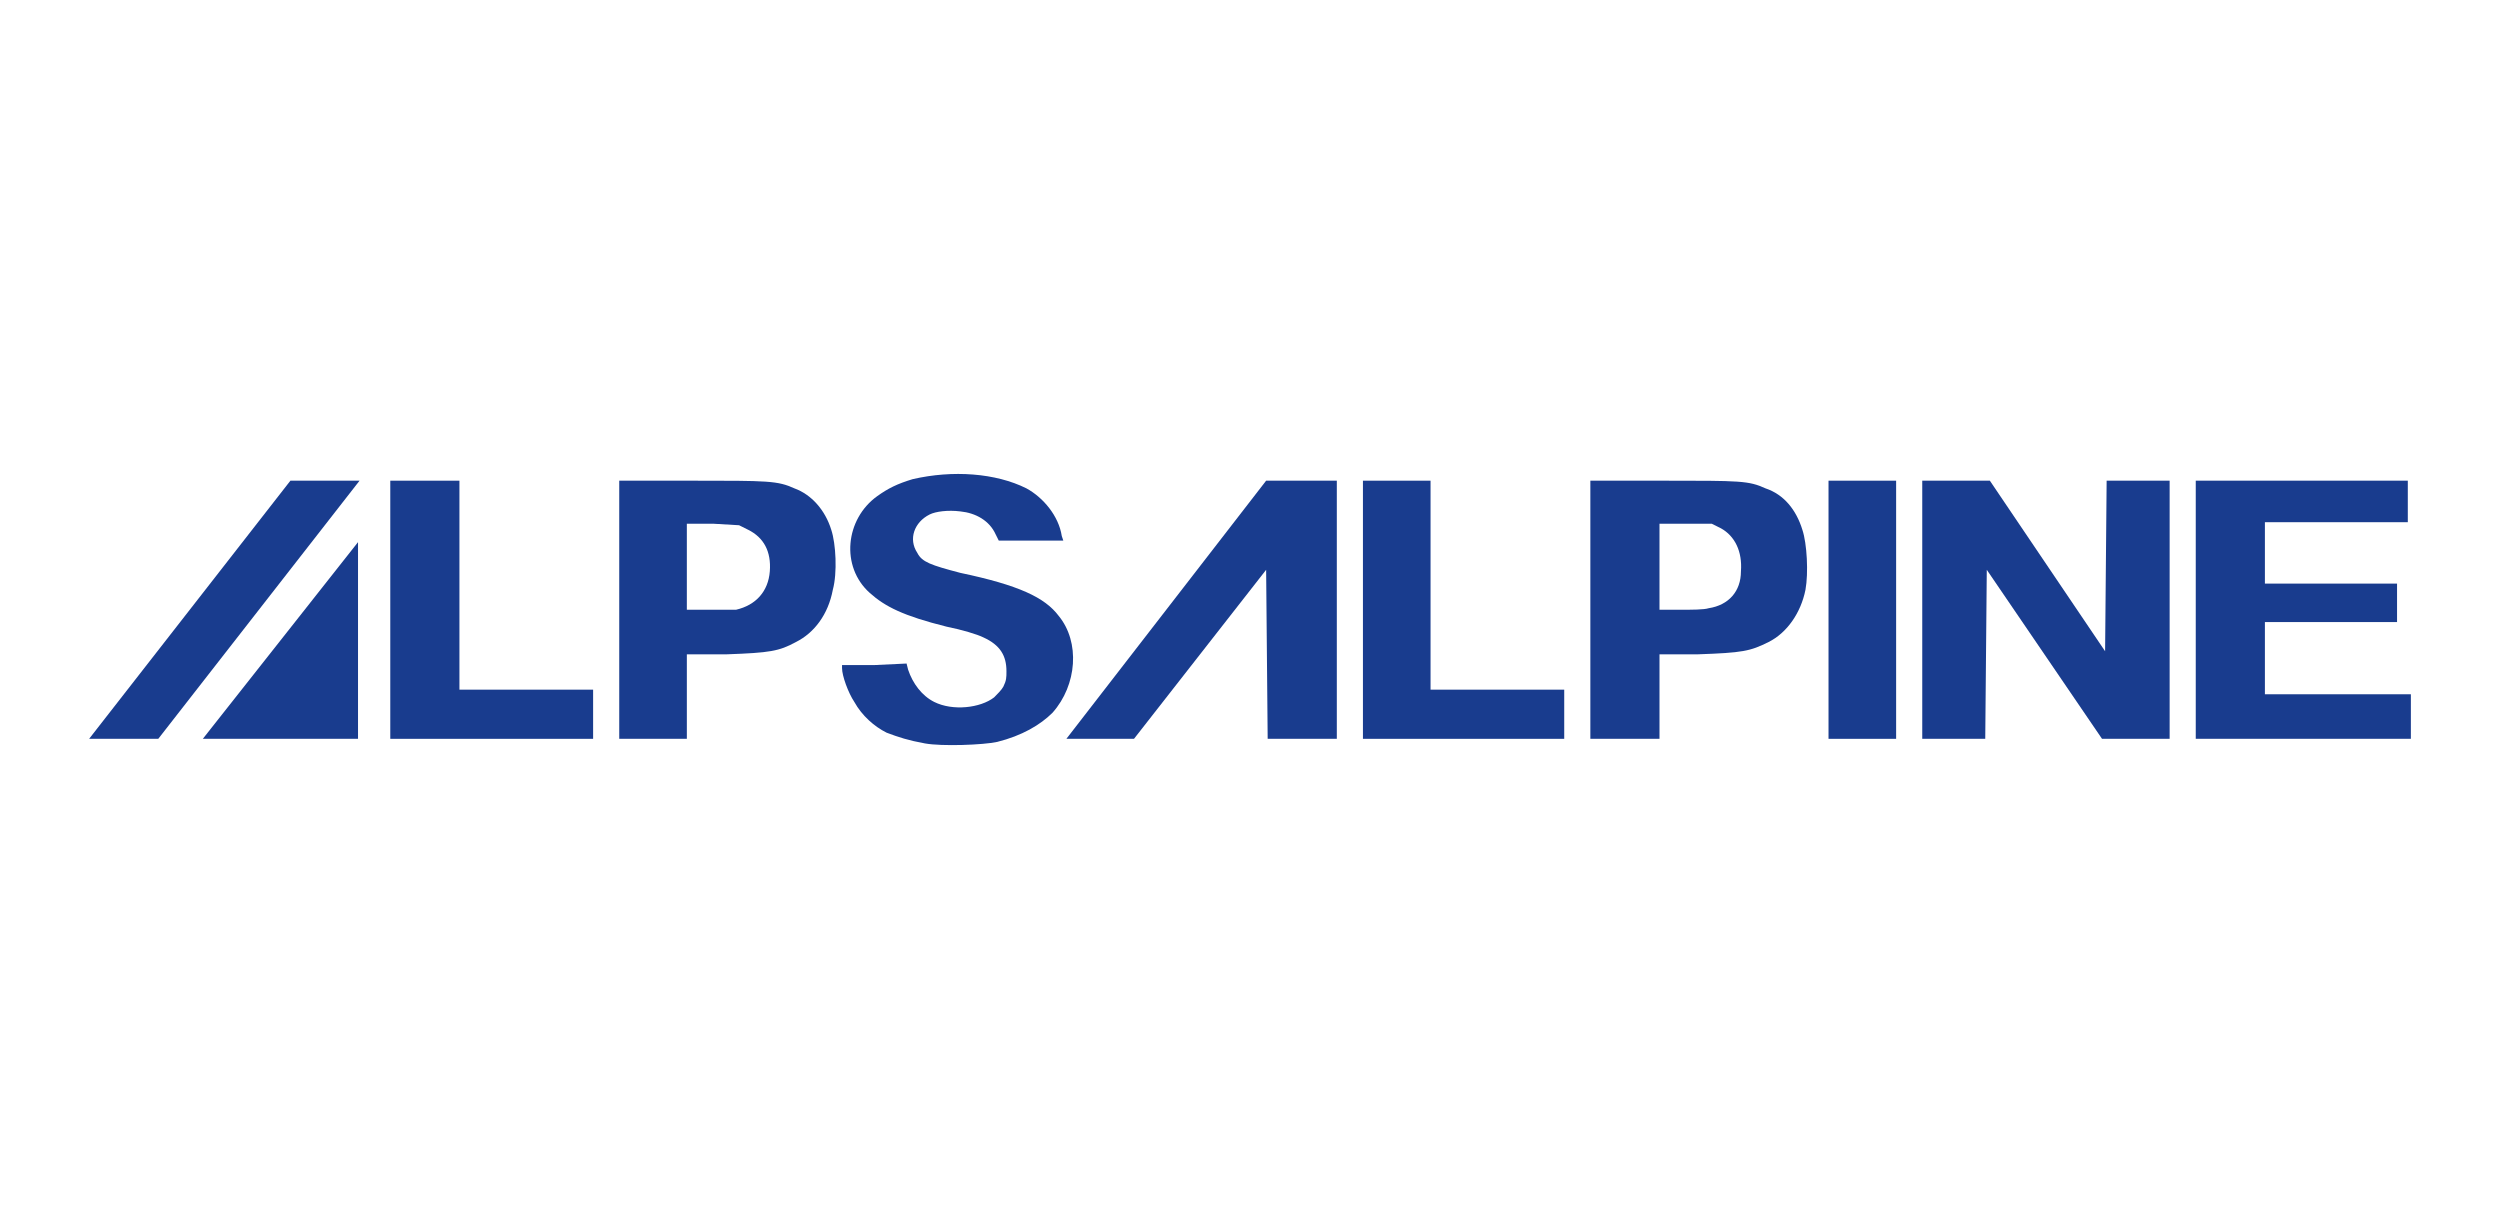 <?xml version="1.0" encoding="UTF-8"?>
<!-- Creator: CorelDRAW 2020 (64-Bit) -->
<svg xmlns="http://www.w3.org/2000/svg" xmlns:xlink="http://www.w3.org/1999/xlink" xmlns:xodm="http://www.corel.com/coreldraw/odm/2003" xml:space="preserve" width="205px" height="100px" version="1.1" style="shape-rendering:geometricPrecision; text-rendering:geometricPrecision; image-rendering:optimizeQuality; fill-rule:evenodd; clip-rule:evenodd" viewBox="0 0 16.27 7.92">
 <defs>
  <style type="text/css">
   <![CDATA[
    .fil0 {fill:none}
    .fil1 {fill:#193C8E;fill-rule:nonzero}
   ]]>
  </style>
 </defs>
 <g id="Vrstva_x0020_1">
  <rect class="fil0" width="16.27" height="7.92"></rect>
  <g id="_1412455974496">
   <path class="fil1" d="M6.02 4.83c-0.11,-0.02 -0.17,-0.04 -0.25,-0.07 -0.08,-0.04 -0.16,-0.11 -0.21,-0.2 -0.04,-0.06 -0.08,-0.17 -0.08,-0.22l0 -0.02 0.21 0 0.21 -0.01 0.01 0.04c0.03,0.09 0.09,0.17 0.17,0.21 0.12,0.06 0.3,0.04 0.39,-0.03 0.02,-0.02 0.05,-0.05 0.06,-0.07 0.02,-0.04 0.02,-0.06 0.02,-0.1 0,-0.1 -0.04,-0.17 -0.15,-0.22 -0.04,-0.02 -0.14,-0.05 -0.24,-0.07 -0.28,-0.07 -0.4,-0.13 -0.5,-0.22 -0.19,-0.17 -0.16,-0.48 0.05,-0.63 0.07,-0.05 0.13,-0.08 0.23,-0.11 0.26,-0.06 0.54,-0.04 0.74,0.06 0.11,0.06 0.21,0.18 0.23,0.31l0.01 0.03 -0.42 0 -0.02 -0.04c-0.04,-0.09 -0.13,-0.14 -0.23,-0.15 -0.08,-0.01 -0.16,0 -0.2,0.02 -0.1,0.05 -0.14,0.16 -0.08,0.25 0.03,0.06 0.09,0.08 0.28,0.13 0.38,0.08 0.55,0.16 0.64,0.28 0.14,0.17 0.12,0.45 -0.04,0.63 -0.08,0.08 -0.2,0.15 -0.36,0.19 -0.09,0.02 -0.36,0.03 -0.47,0.01l0 0zm0 0z"></path>
   <path class="fil1" d="M1.89 3.12l0.45 0 -1.31 1.68 -0.45 0 1.31 -1.68zm0 0z"></path>
   <path class="fil1" d="M2.33 3.52l0 1.28 -1.01 0 1.01 -1.28zm0 0z"></path>
   <path class="fil1" d="M2.54 3.12l0.45 0 0 1.36 0.87 0 0 0.32 -1.32 0 0 -1.68zm0 0z"></path>
   <path class="fil1" d="M4.03 3.12l0 1.68 0.44 0 0 -0.55 0.26 0c0.28,-0.01 0.34,-0.02 0.45,-0.08 0.12,-0.06 0.21,-0.18 0.24,-0.34 0.03,-0.11 0.02,-0.3 -0.01,-0.39 -0.04,-0.13 -0.13,-0.23 -0.24,-0.27 -0.11,-0.05 -0.17,-0.05 -0.67,-0.05l-0.47 0zm0.44 0.28l0.17 0 0.17 0.01 0.06 0.03c0.1,0.05 0.15,0.14 0.14,0.27 -0.01,0.13 -0.09,0.22 -0.22,0.25 -0.03,0 -0.11,0 -0.18,0l-0.14 0 0 -0.56 0 0zm0 0z"></path>
   <path class="fil1" d="M8.24 3.12l0.46 0 0 1.68 -0.45 0 -0.01 -1.1 -0.86 1.1 -0.44 0 1.3 -1.68zm0 0z"></path>
   <rect class="fil1" x="11.9" y="3.12" width="0.44" height="1.68"></rect>
   <path class="fil1" d="M12.51 3.12l0.44 0 0.75 1.11 0.01 -1.11 0.41 0 0 1.68 -0.44 0 -0.75 -1.1 -0.01 1.1 -0.41 0 0 -1.68 0 0zm0 0z"></path>
   <path class="fil1" d="M14.29 3.12l1.38 0 0 0.27 -0.93 0 0 0.4 0.86 0 0 0.25 -0.86 0 0 0.47 0.95 0 0 0.29 -1.4 0 0 -1.68zm0 0z"></path>
   <path class="fil1" d="M10.35 3.12l0 1.68 0.45 0 0 -0.55 0.25 0c0.29,-0.01 0.34,-0.02 0.46,-0.08 0.12,-0.06 0.21,-0.19 0.24,-0.34 0.02,-0.11 0.01,-0.3 -0.02,-0.39 -0.04,-0.13 -0.12,-0.23 -0.24,-0.27 -0.11,-0.05 -0.16,-0.05 -0.67,-0.05l-0.47 0zm0.45 0.28l0.17 0 0.17 0 0.06 0.03c0.09,0.05 0.14,0.15 0.13,0.28 0,0.13 -0.08,0.22 -0.21,0.24 -0.03,0.01 -0.11,0.01 -0.19,0.01l-0.13 0 0 -0.56 0 0zm0 0z"></path>
   <path class="fil1" d="M8.87 3.12l0.44 0 0 1.36 0.87 0 0 0.32 -1.31 0 0 -1.68zm0 0z"></path>
  </g>
 </g>
</svg>
